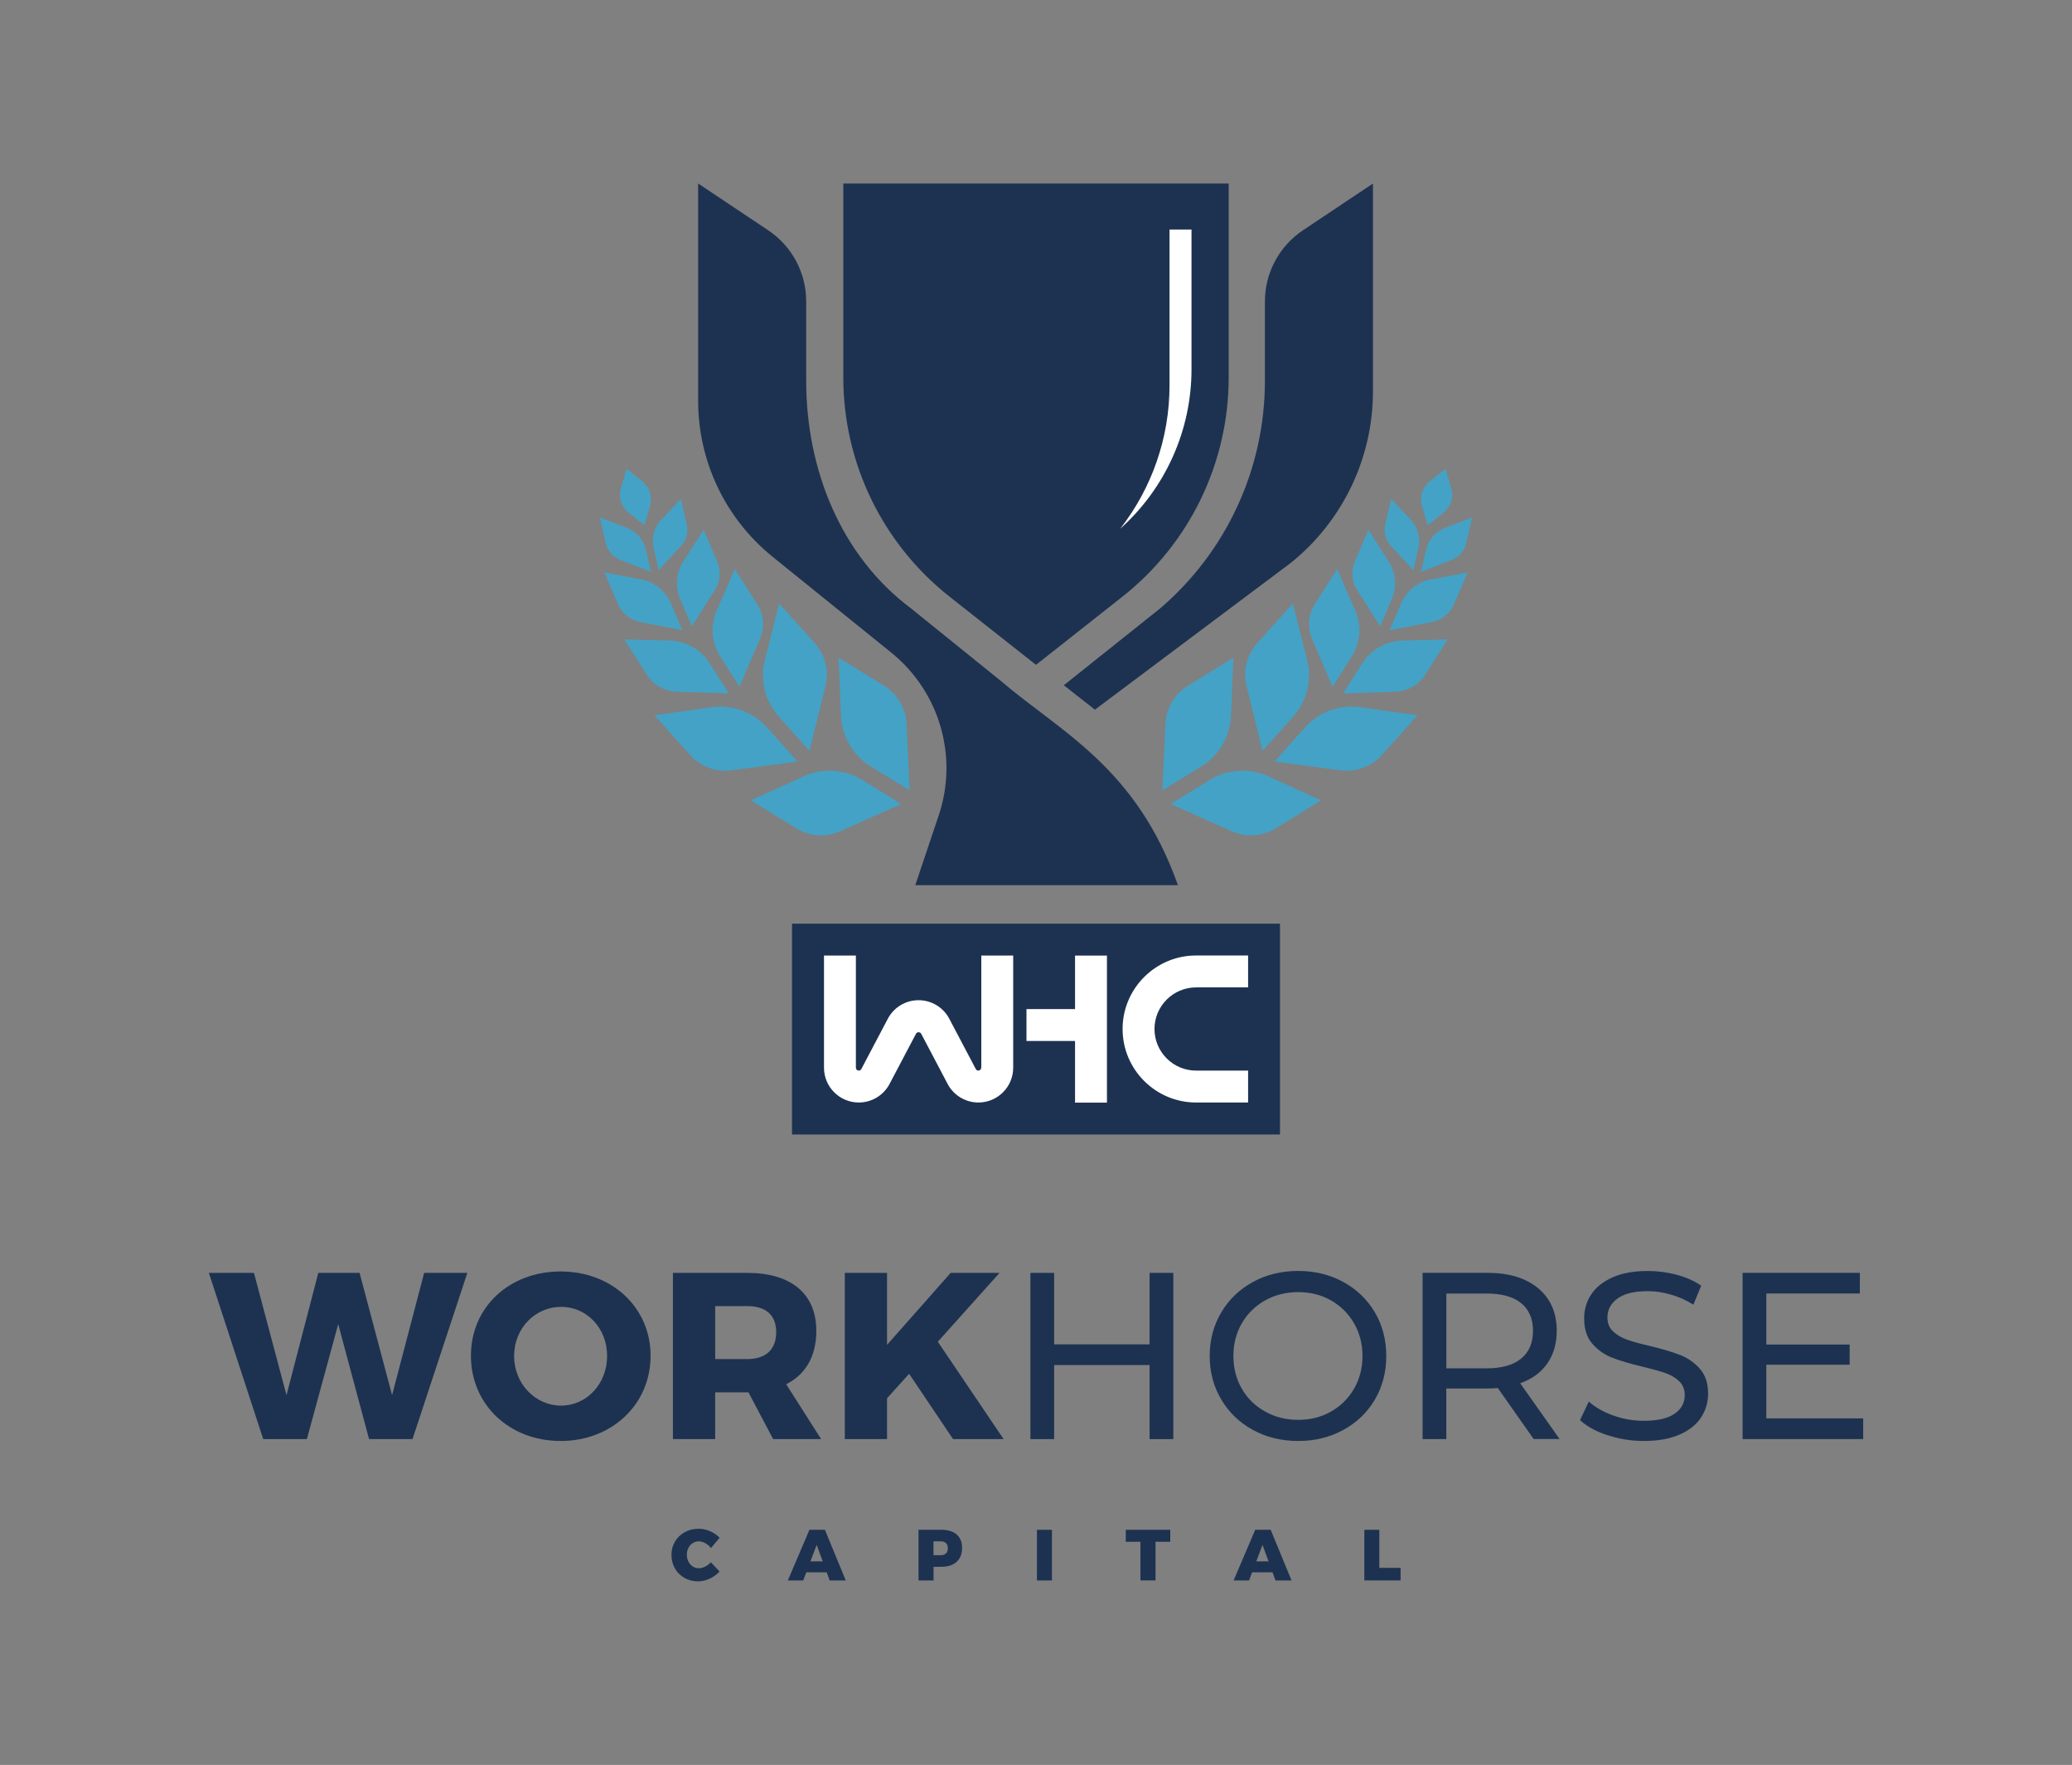 <svg xmlns="http://www.w3.org/2000/svg" id="Layer_1" data-name="Layer 1" viewBox="0 0 480.74 409.39"><rect x="0" y="0" width="480.74" height="409.39" fill="#808080" stroke="none"/><defs><style>      .cls-1 {        fill: #44a2c6;      }      .cls-1, .cls-2, .cls-3 {        stroke-width: 0px;      }      .cls-2 {        fill: #1d3251;      }      .cls-3 {        fill: #fff;      }    </style></defs><g><path class="cls-2" d="M195.66,42.57v44.98c0,19.83,9.09,38.57,24.66,50.85l20.05,15.81,20.05-15.81c15.57-12.28,24.66-31.02,24.66-50.85v-44.98h-89.42Z"></path><path class="cls-3" d="M271.35,53.25v36.14c0,12.18-4.11,23.85-11.45,33.26,10.49-9.38,16.55-22.82,16.55-37v-32.41h-5.1Z"></path><path class="cls-2" d="M206.78,151.37l-27.53-22.23c-10.92-8.82-17.27-22.11-17.27-36.15v-50.43l16.26,10.86c5.51,3.68,8.81,9.86,8.81,16.48v18.45c0,20.3,7.88,40.47,24.32,52.77l20.84,16.82c13.97,11.94,31.39,20,41.09,47.38h-60.94s5.44-16.2,5.44-16.2c4.58-13.65.19-28.7-11.01-37.74Z"></path><path class="cls-2" d="M246.82,158.95l22.34-17.82c15.43-13.19,24.32-32.47,24.32-52.77v-18.45c0-6.62,3.31-12.8,8.81-16.48l16.26-10.86v48.2c0,15.45-6.99,30.06-19.02,39.76l-45.49,34.08-7.22-5.66Z"></path><g><g><path class="cls-1" d="M177.48,153.01l3.3-13.03,8.27,9.23c2.41,2.7,3.34,6.41,2.47,9.93l-3.71,15.03-7.08-7.9c-3.22-3.6-4.45-8.57-3.26-13.25Z"></path><path class="cls-1" d="M165.16,164.05l-13.32,1.85,8.27,9.23c2.41,2.7,6.01,4.02,9.59,3.55l15.34-2.04-7.08-7.9c-3.22-3.6-8.03-5.36-12.82-4.69Z"></path><path class="cls-1" d="M166.28,141.64l4.21-9.64,5.21,8.18c1.52,2.39,1.76,5.38.64,7.98l-4.78,11.12-4.45-7c-2.03-3.19-2.34-7.18-.82-10.65Z"></path><path class="cls-1" d="M155.36,148.58l-10.51-.27,5.21,8.18c1.52,2.39,4.12,3.87,6.95,3.96l12.1.39-4.45-7c-2.03-3.19-5.51-5.16-9.29-5.26Z"></path><path class="cls-1" d="M158.56,130.19l4.7-7.29,3.15,7.35c.92,2.15.72,4.61-.53,6.58l-5.36,8.42-2.7-6.29c-1.23-2.87-.95-6.15.74-8.77Z"></path><path class="cls-1" d="M148.76,134.4l-8.52-1.61,3.15,7.35c.92,2.15,2.84,3.7,5.14,4.14l9.8,1.91-2.7-6.29c-1.23-2.87-3.8-4.93-6.87-5.51Z"></path><path class="cls-1" d="M153.41,120.58l4.56-4.87,1.38,6c.4,1.75-.09,3.59-1.31,4.9l-5.22,5.64-1.18-5.13c-.54-2.34.12-4.79,1.76-6.54Z"></path><path class="cls-1" d="M145.42,122.42l-6.23-2.39,1.38,6c.4,1.75,1.64,3.19,3.32,3.84l7.15,2.79-1.18-5.13c-.54-2.34-2.2-4.25-4.44-5.11Z"></path><path class="cls-1" d="M195.12,166l-.54-13.43,10.56,6.5c3.08,1.9,5.03,5.2,5.19,8.81l.72,15.46-9.03-5.56c-4.11-2.53-6.7-6.95-6.89-11.78Z"></path><path class="cls-1" d="M186.45,180.08l-12.24,5.56,10.56,6.5c3.08,1.9,6.9,2.15,10.21.67l14.13-6.32-9.03-5.56c-4.11-2.53-9.22-2.86-13.62-.86Z"></path><path class="cls-1" d="M145.38,108.75l-1.32,4.4c-.64,2.13.08,4.44,1.83,5.83l3.6,2.85,1.32-4.4c.64-2.13-.08-4.44-1.83-5.83l-3.6-2.85Z"></path></g><g><path class="cls-1" d="M303.26,153.01l-3.3-13.03-8.27,9.23c-2.41,2.7-3.34,6.41-2.47,9.93l3.71,15.03,7.08-7.9c3.22-3.6,4.45-8.57,3.26-13.25Z"></path><path class="cls-1" d="M315.58,164.05l13.32,1.85-8.27,9.23c-2.41,2.7-6.01,4.02-9.59,3.55l-15.34-2.04,7.08-7.9c3.22-3.6,8.03-5.36,12.82-4.69Z"></path><path class="cls-1" d="M314.46,141.64l-4.21-9.64-5.21,8.18c-1.52,2.39-1.76,5.38-.64,7.98l4.78,11.12,4.45-7c2.03-3.19,2.34-7.18.82-10.65Z"></path><path class="cls-1" d="M325.38,148.58l10.51-.27-5.21,8.18c-1.52,2.39-4.12,3.87-6.95,3.96l-12.1.39,4.45-7c2.03-3.19,5.51-5.16,9.29-5.26Z"></path><path class="cls-1" d="M322.18,130.19l-4.7-7.29-3.15,7.35c-.92,2.15-.72,4.61.53,6.58l5.36,8.42,2.7-6.29c1.23-2.87.95-6.15-.74-8.77Z"></path><path class="cls-1" d="M331.98,134.4l8.52-1.61-3.15,7.35c-.92,2.15-2.84,3.7-5.14,4.14l-9.8,1.91,2.7-6.29c1.23-2.87,3.8-4.93,6.87-5.51Z"></path><path class="cls-1" d="M327.33,120.58l-4.56-4.87-1.38,6c-.4,1.75.09,3.59,1.31,4.9l5.22,5.64,1.18-5.13c.54-2.34-.12-4.79-1.76-6.54Z"></path><path class="cls-1" d="M335.33,122.42l6.23-2.39-1.38,6c-.4,1.75-1.64,3.19-3.32,3.84l-7.15,2.79,1.18-5.13c.54-2.34,2.2-4.25,4.44-5.11Z"></path><path class="cls-1" d="M285.62,166l.54-13.43-10.56,6.5c-3.08,1.9-5.03,5.2-5.19,8.81l-.72,15.46,9.03-5.56c4.11-2.53,6.7-6.95,6.89-11.78Z"></path><path class="cls-1" d="M294.29,180.08l12.24,5.56-10.56,6.5c-3.08,1.9-6.9,2.15-10.21.67l-14.13-6.32,9.03-5.56c4.11-2.53,9.22-2.86,13.62-.86Z"></path><path class="cls-1" d="M335.37,108.75l1.32,4.4c.64,2.13-.08,4.44-1.83,5.83l-3.6,2.85-1.32-4.4c-.64-2.13.08-4.44,1.83-5.83l3.6-2.85Z"></path></g></g></g><g><g><path class="cls-2" d="M85.63,333.8l-7.16-26.66-7.27,26.66h-10.13l-12.61-38.55h10.46l7.55,28.36,7.38-28.36h9.58l7.54,28.36,7.44-28.36h10.02l-12.72,38.55h-10.08Z"></path><path class="cls-2" d="M150.95,314.47c0,11.23-8.92,19.77-20.87,19.77s-20.82-8.48-20.82-19.77,8.92-19.55,20.82-19.55,20.87,8.37,20.87,19.55ZM119.28,314.53c0,6.5,5.01,11.51,10.9,11.51s10.68-5.01,10.68-11.51-4.74-11.4-10.68-11.4-10.9,4.9-10.9,11.4Z"></path><path class="cls-2" d="M173.64,322.95h-7.71v10.85h-9.8v-38.55h17.24c10.19,0,16.03,4.85,16.03,13.44,0,5.89-2.48,10.13-6.99,12.39l8.1,12.72h-11.13l-5.73-10.85ZM173.37,315.24c4.24,0,6.72-2.15,6.72-6.22s-2.48-6.06-6.72-6.06h-7.43v12.28h7.43Z"></path><path class="cls-2" d="M210.93,318.66l-5.12,5.67v9.47h-9.8v-38.55h9.8v16.69l14.76-16.69h11.34l-14.32,15.97,15.26,22.58h-11.73l-10.19-15.15Z"></path><path class="cls-2" d="M272.23,295.25v38.56h-5.51v-17.18h-22.14v17.18h-5.51v-38.56h5.51v16.58h22.14v-16.58h5.51Z"></path><path class="cls-2" d="M290.69,331.68c-3.12-1.71-5.57-4.07-7.35-7.08-1.78-3.01-2.67-6.37-2.67-10.08s.89-7.07,2.67-10.08c1.78-3.01,4.23-5.37,7.35-7.08,3.12-1.71,6.63-2.56,10.52-2.56s7.34.85,10.46,2.56c3.12,1.71,5.56,4.06,7.33,7.05,1.76,2.99,2.64,6.36,2.64,10.11s-.88,7.11-2.64,10.11c-1.76,2.99-4.2,5.34-7.33,7.05-3.12,1.71-6.61,2.56-10.46,2.56s-7.4-.85-10.52-2.56ZM308.83,327.41c2.26-1.28,4.04-3.06,5.34-5.31s1.95-4.78,1.95-7.57-.65-5.32-1.95-7.57c-1.3-2.26-3.08-4.03-5.34-5.32-2.26-1.29-4.8-1.93-7.63-1.93s-5.39.64-7.68,1.93c-2.3,1.29-4.09,3.06-5.4,5.32s-1.95,4.78-1.95,7.57.65,5.32,1.95,7.57c1.3,2.26,3.1,4.03,5.4,5.31,2.29,1.29,4.85,1.93,7.68,1.93s5.37-.64,7.63-1.93Z"></path><path class="cls-2" d="M355.84,333.8l-8.32-11.84c-1.03.07-1.84.11-2.42.11h-9.53v11.73h-5.51v-38.56h15.04c4.99,0,8.92,1.19,11.79,3.58,2.86,2.39,4.3,5.67,4.3,9.86,0,2.97-.74,5.51-2.2,7.6-1.47,2.09-3.56,3.62-6.28,4.57l9.14,12.94h-6ZM352.93,315.13c1.84-1.5,2.75-3.65,2.75-6.44s-.92-4.93-2.75-6.42c-1.84-1.49-4.5-2.23-7.99-2.23h-9.36v17.35h9.36c3.49,0,6.15-.75,7.99-2.26Z"></path><path class="cls-2" d="M372.95,332.9c-2.7-.9-4.82-2.06-6.36-3.5l2.04-4.3c1.47,1.32,3.35,2.4,5.65,3.22,2.29.83,4.65,1.24,7.08,1.24,3.19,0,5.58-.54,7.16-1.63s2.37-2.52,2.37-4.32c0-1.32-.43-2.4-1.29-3.22-.86-.83-1.93-1.46-3.19-1.9-1.27-.44-3.06-.94-5.37-1.49-2.9-.7-5.24-1.4-7.02-2.09-1.78-.7-3.3-1.77-4.57-3.22s-1.9-3.41-1.9-5.87c0-2.06.54-3.91,1.63-5.56,1.08-1.65,2.73-2.97,4.93-3.96,2.2-.99,4.94-1.49,8.21-1.49,2.28,0,4.52.29,6.72.88,2.2.59,4.09,1.43,5.67,2.53l-1.82,4.41c-1.62-1.03-3.34-1.81-5.18-2.34-1.84-.53-3.64-.8-5.4-.8-3.12,0-5.46.57-7.02,1.71-1.56,1.14-2.34,2.61-2.34,4.41,0,1.32.44,2.4,1.32,3.22.88.83,1.97,1.47,3.28,1.93,1.3.46,3.07.95,5.32,1.46,2.9.7,5.23,1.4,6.99,2.09,1.76.7,3.28,1.76,4.55,3.19,1.27,1.43,1.9,3.36,1.9,5.78,0,2.02-.55,3.86-1.65,5.53-1.1,1.67-2.77,2.99-5.01,3.97-2.24.97-4.99,1.46-8.26,1.46-2.9,0-5.7-.45-8.4-1.35Z"></path><path class="cls-2" d="M432.29,329.01v4.79h-27.98v-38.56h27.21v4.79h-21.7v11.84h19.33v4.68h-19.33v12.45h22.47Z"></path></g><g><path class="cls-2" d="M163.63,357.95c-.51-.28-1-.43-1.48-.43-.53,0-1,.13-1.42.4-.43.27-.76.64-1,1.11-.25.47-.37,1.01-.37,1.6s.12,1.13.37,1.6c.25.47.58.85,1,1.12.42.27.9.41,1.42.41.45,0,.92-.12,1.43-.37.51-.25.96-.58,1.36-1.01l2.01,2.14c-.64.69-1.4,1.25-2.3,1.66-.9.41-1.79.62-2.67.62-1.17,0-2.23-.27-3.17-.8-.95-.53-1.69-1.27-2.22-2.2-.54-.94-.8-1.99-.8-3.15s.27-2.17.82-3.09c.55-.92,1.3-1.64,2.26-2.17.96-.53,2.04-.79,3.23-.79.88,0,1.76.19,2.65.57.88.38,1.62.89,2.21,1.52l-2.01,2.4c-.37-.49-.81-.88-1.31-1.16Z"></path><path class="cls-2" d="M192.5,366.59l-.69-1.88h-4.74l-.7,1.88h-3.58l5.01-11.75h3.59l4.84,11.75h-3.72ZM188.04,362.17h2.85l-1.41-3.84-1.44,3.84Z"></path><path class="cls-2" d="M221.97,355.93c.83.73,1.25,1.75,1.25,3.08,0,1.4-.42,2.48-1.25,3.25-.83.77-2.01,1.16-3.53,1.16l-1.84.02v3.15h-3.49v-11.75h5.33c1.52,0,2.69.36,3.53,1.09ZM219.48,360.32c.28-.28.43-.68.43-1.21s-.14-.91-.43-1.18c-.28-.27-.69-.41-1.21-.41h-1.68v3.22h1.68c.52,0,.93-.14,1.21-.42Z"></path><path class="cls-2" d="M240.59,354.84h3.48v11.75h-3.48v-11.75Z"></path><path class="cls-2" d="M261.2,354.84h10.32v2.78h-3.42v8.96h-3.5v-8.96h-3.4v-2.78Z"></path><path class="cls-2" d="M295.94,366.59l-.69-1.88h-4.74l-.7,1.88h-3.59l5.01-11.75h3.59l4.84,11.75h-3.72ZM291.48,362.17h2.85l-1.41-3.84-1.44,3.84Z"></path><path class="cls-2" d="M316.55,354.84h3.48v8.83h4.93v2.92h-8.41v-11.75Z"></path></g></g><g><rect class="cls-2" x="183.76" y="214.25" width="113.22" height="48.9"></rect><g><path class="cls-3" d="M227.66,247.66c0,.37-.3.67-.67.67-.25,0-.48-.14-.59-.36l-6.15-11.67c-1.4-2.65-4.13-4.3-7.13-4.3s-5.73,1.65-7.13,4.3l-6.15,11.67c-.12.22-.34.36-.59.36-.37,0-.67-.3-.67-.67v-26.02h-7.4v26.02c0,4.45,3.62,8.07,8.07,8.07,3,0,5.74-1.65,7.14-4.3l6.15-11.67c.23-.44.94-.44,1.18,0l6.15,11.67c1.4,2.65,4.14,4.3,7.14,4.3,4.45,0,8.07-3.62,8.07-8.07v-26.02h-7.4v26.02Z"></path><polygon class="cls-3" points="249.43 234.06 238.16 234.06 238.16 241.46 249.43 241.46 249.43 255.76 256.83 255.76 256.83 221.65 249.43 221.65 249.43 234.06"></polygon><path class="cls-3" d="M277.51,229.03h12.07v-7.4h-12.07c-9.4,0-17.05,7.65-17.05,17.05s7.65,17.05,17.05,17.05h12.07v-7.4h-12.07c-5.32,0-9.65-4.33-9.65-9.65s4.33-9.65,9.65-9.65Z"></path></g></g></svg>